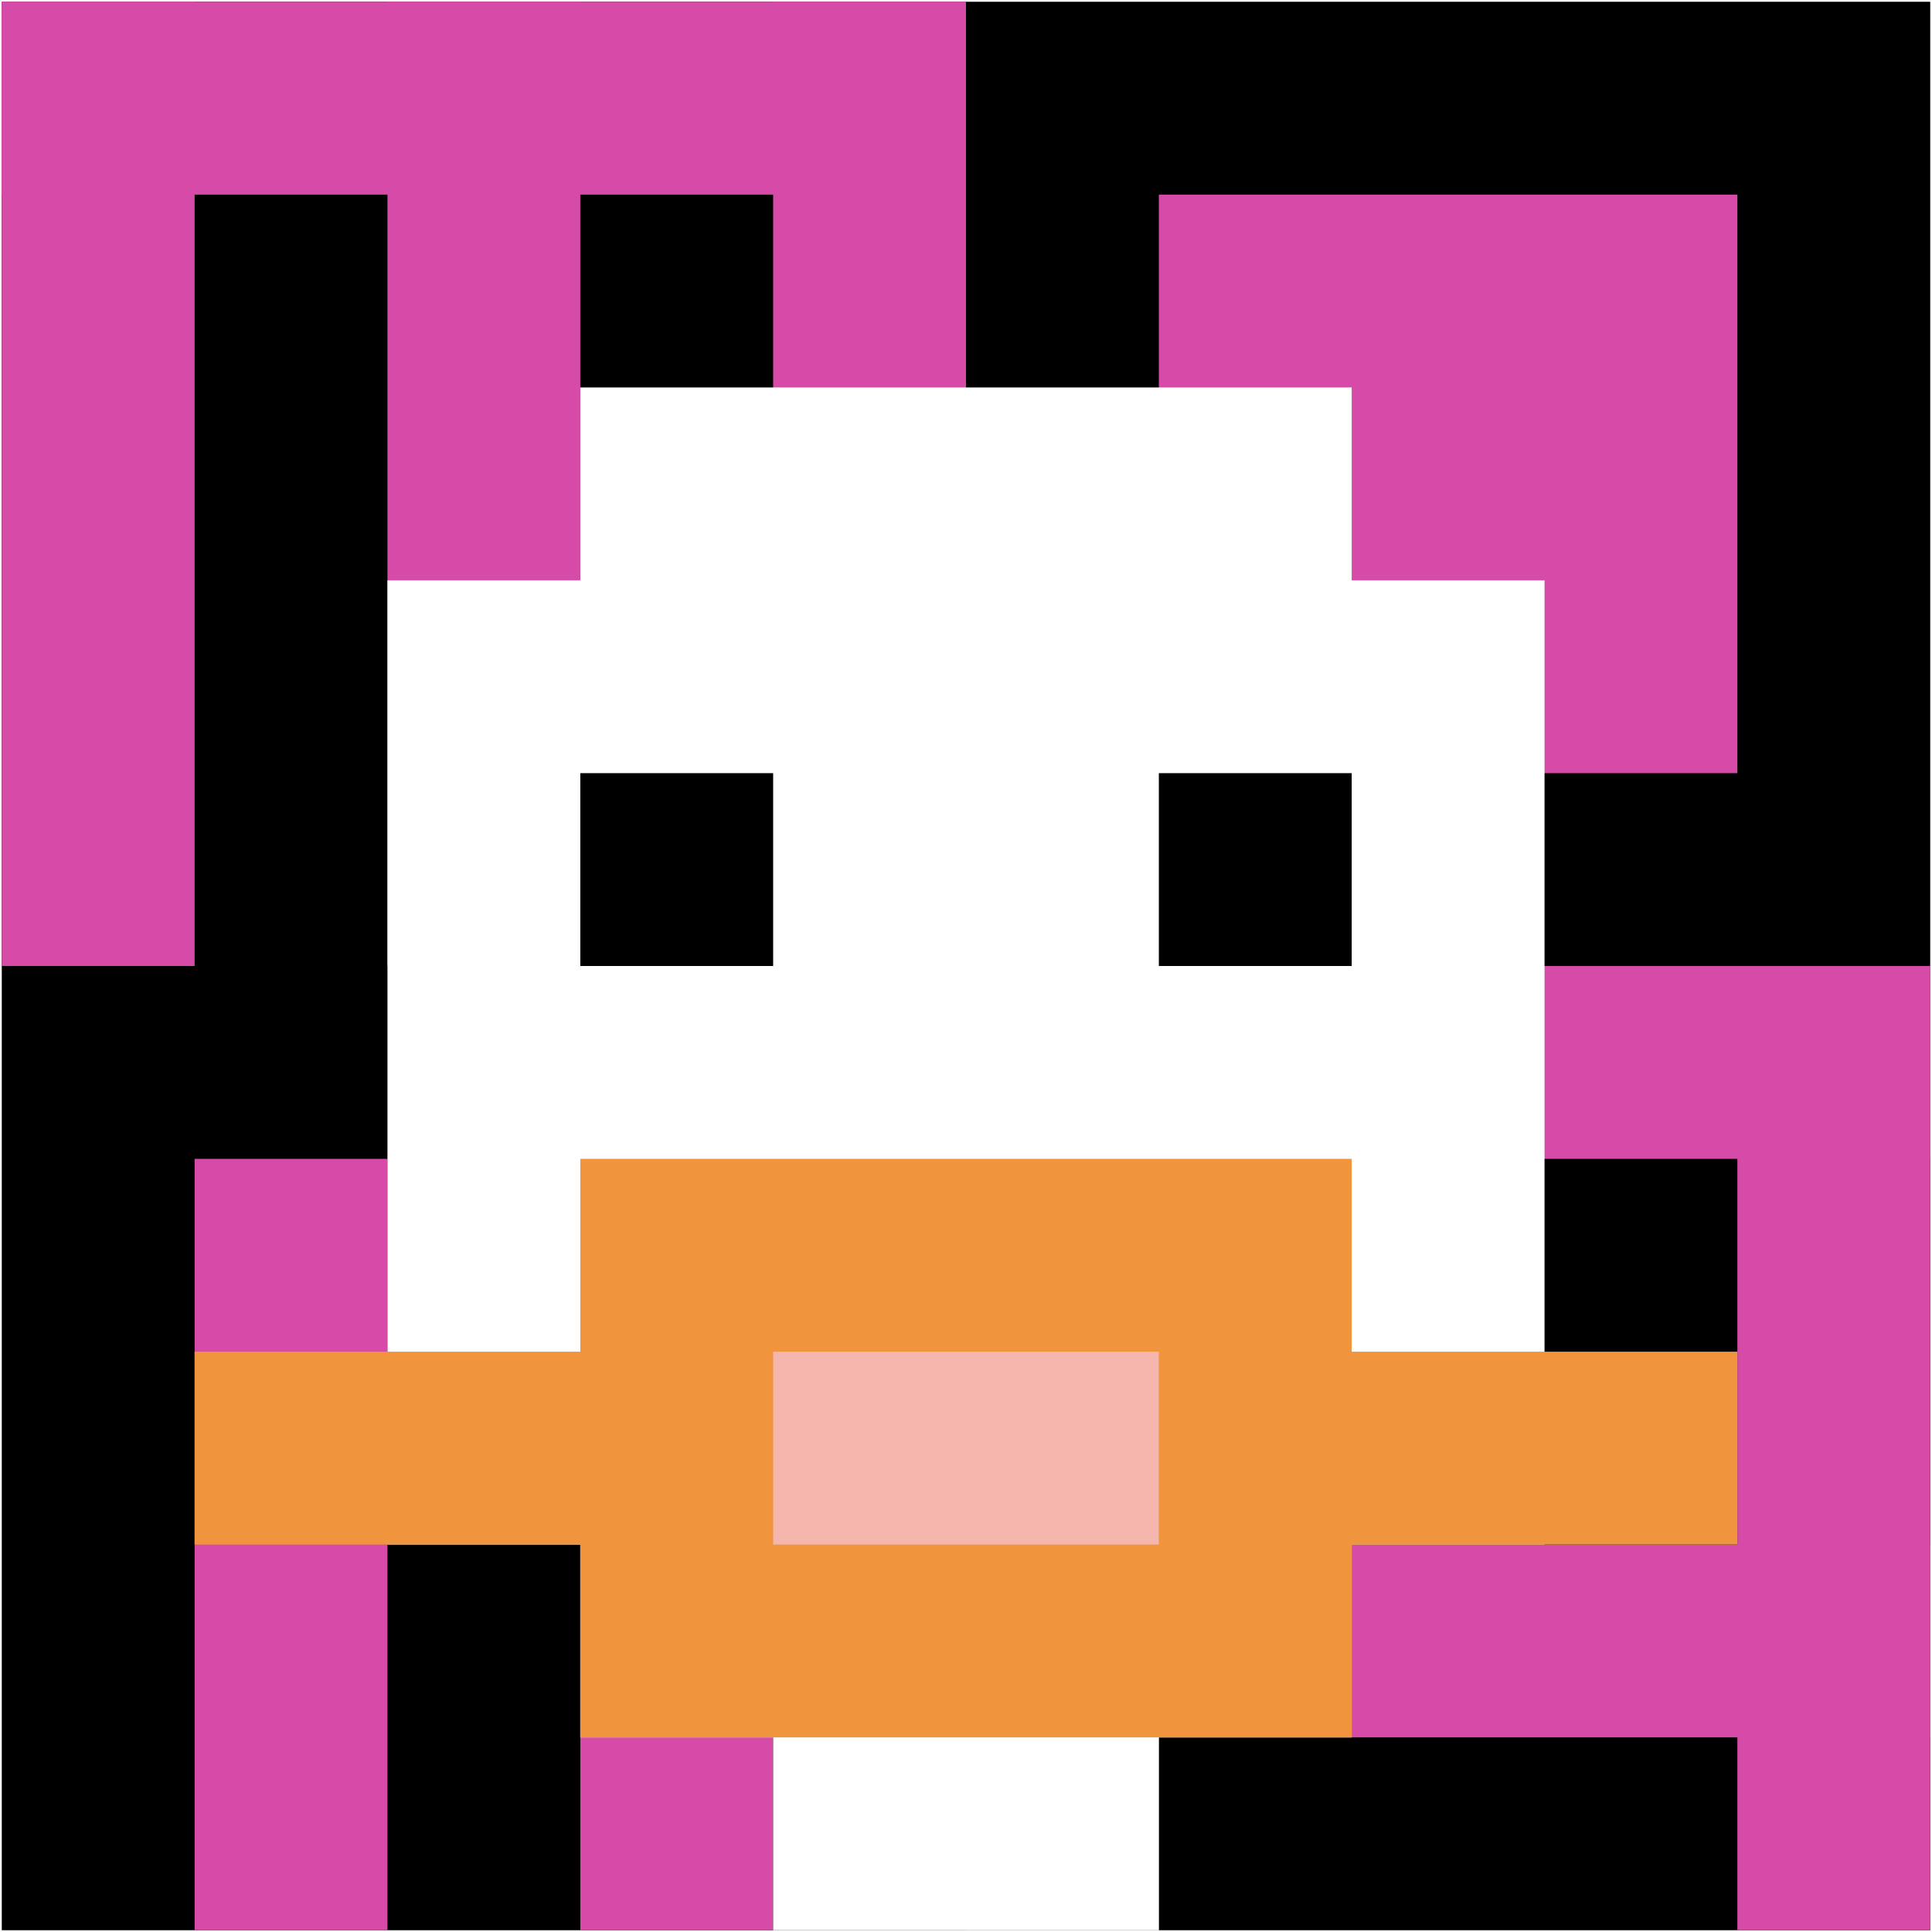 <svg xmlns="http://www.w3.org/2000/svg" version="1.1" width="1091" height="1091"><title>'goose-pfp-97065' by Dmitri Cherniak</title><desc>seed=97065
backgroundColor=#ffffff
padding=100
innerPadding=1
timeout=2900
dimension=1
border=false
Save=function(){return n.handleSave()}
frame=22

Rendered at Wed Oct 04 2023 10:53:17 GMT+0800 (中国标准时间)
Generated in &lt;1ms
</desc><defs></defs><rect width="100%" height="100%" fill="#ffffff"></rect><g><g id="0-0"><rect x="1" y="1" height="1089" width="1089" fill="#000000"></rect><g><rect id="1-1-0-0-5-1" x="1" y="1" width="544.5" height="108.9" fill="#D74BA8"></rect><rect id="1-1-0-0-1-5" x="1" y="1" width="108.9" height="544.5" fill="#D74BA8"></rect><rect id="1-1-2-0-1-5" x="218.8" y="1" width="108.9" height="544.5" fill="#D74BA8"></rect><rect id="1-1-4-0-1-5" x="436.6" y="1" width="108.9" height="544.5" fill="#D74BA8"></rect><rect id="1-1-6-1-3-3" x="654.4" y="109.9" width="326.7" height="326.7" fill="#D74BA8"></rect><rect id="1-1-1-6-1-4" x="109.9" y="654.4" width="108.9" height="435.6" fill="#D74BA8"></rect><rect id="1-1-3-6-1-4" x="327.7" y="654.4" width="108.9" height="435.6" fill="#D74BA8"></rect><rect id="1-1-5-5-5-1" x="545.5" y="545.5" width="544.5" height="108.9" fill="#D74BA8"></rect><rect id="1-1-5-8-5-1" x="545.5" y="872.2" width="544.5" height="108.9" fill="#D74BA8"></rect><rect id="1-1-5-5-1-5" x="545.5" y="545.5" width="108.9" height="544.5" fill="#D74BA8"></rect><rect id="1-1-9-5-1-5" x="981.1" y="545.5" width="108.9" height="544.5" fill="#D74BA8"></rect></g><g><rect id="1-1-3-2-4-7" x="327.7" y="218.8" width="435.6" height="762.3" fill="#ffffff"></rect><rect id="1-1-2-3-6-5" x="218.8" y="327.7" width="653.4" height="544.5" fill="#ffffff"></rect><rect id="1-1-4-8-2-2" x="436.6" y="872.2" width="217.8" height="217.8" fill="#ffffff"></rect><rect id="1-1-1-7-8-1" x="109.9" y="763.3" width="871.2" height="108.9" fill="#F0943E"></rect><rect id="1-1-3-6-4-3" x="327.7" y="654.4" width="435.6" height="326.7" fill="#F0943E"></rect><rect id="1-1-4-7-2-1" x="436.6" y="763.3" width="217.8" height="108.9" fill="#F4B6AD"></rect><rect id="1-1-3-4-1-1" x="327.7" y="436.6" width="108.9" height="108.9" fill="#000000"></rect><rect id="1-1-6-4-1-1" x="654.4" y="436.6" width="108.9" height="108.9" fill="#000000"></rect></g><rect x="1" y="1" stroke="white" stroke-width="0" height="1089" width="1089" fill="none"></rect></g></g></svg>
